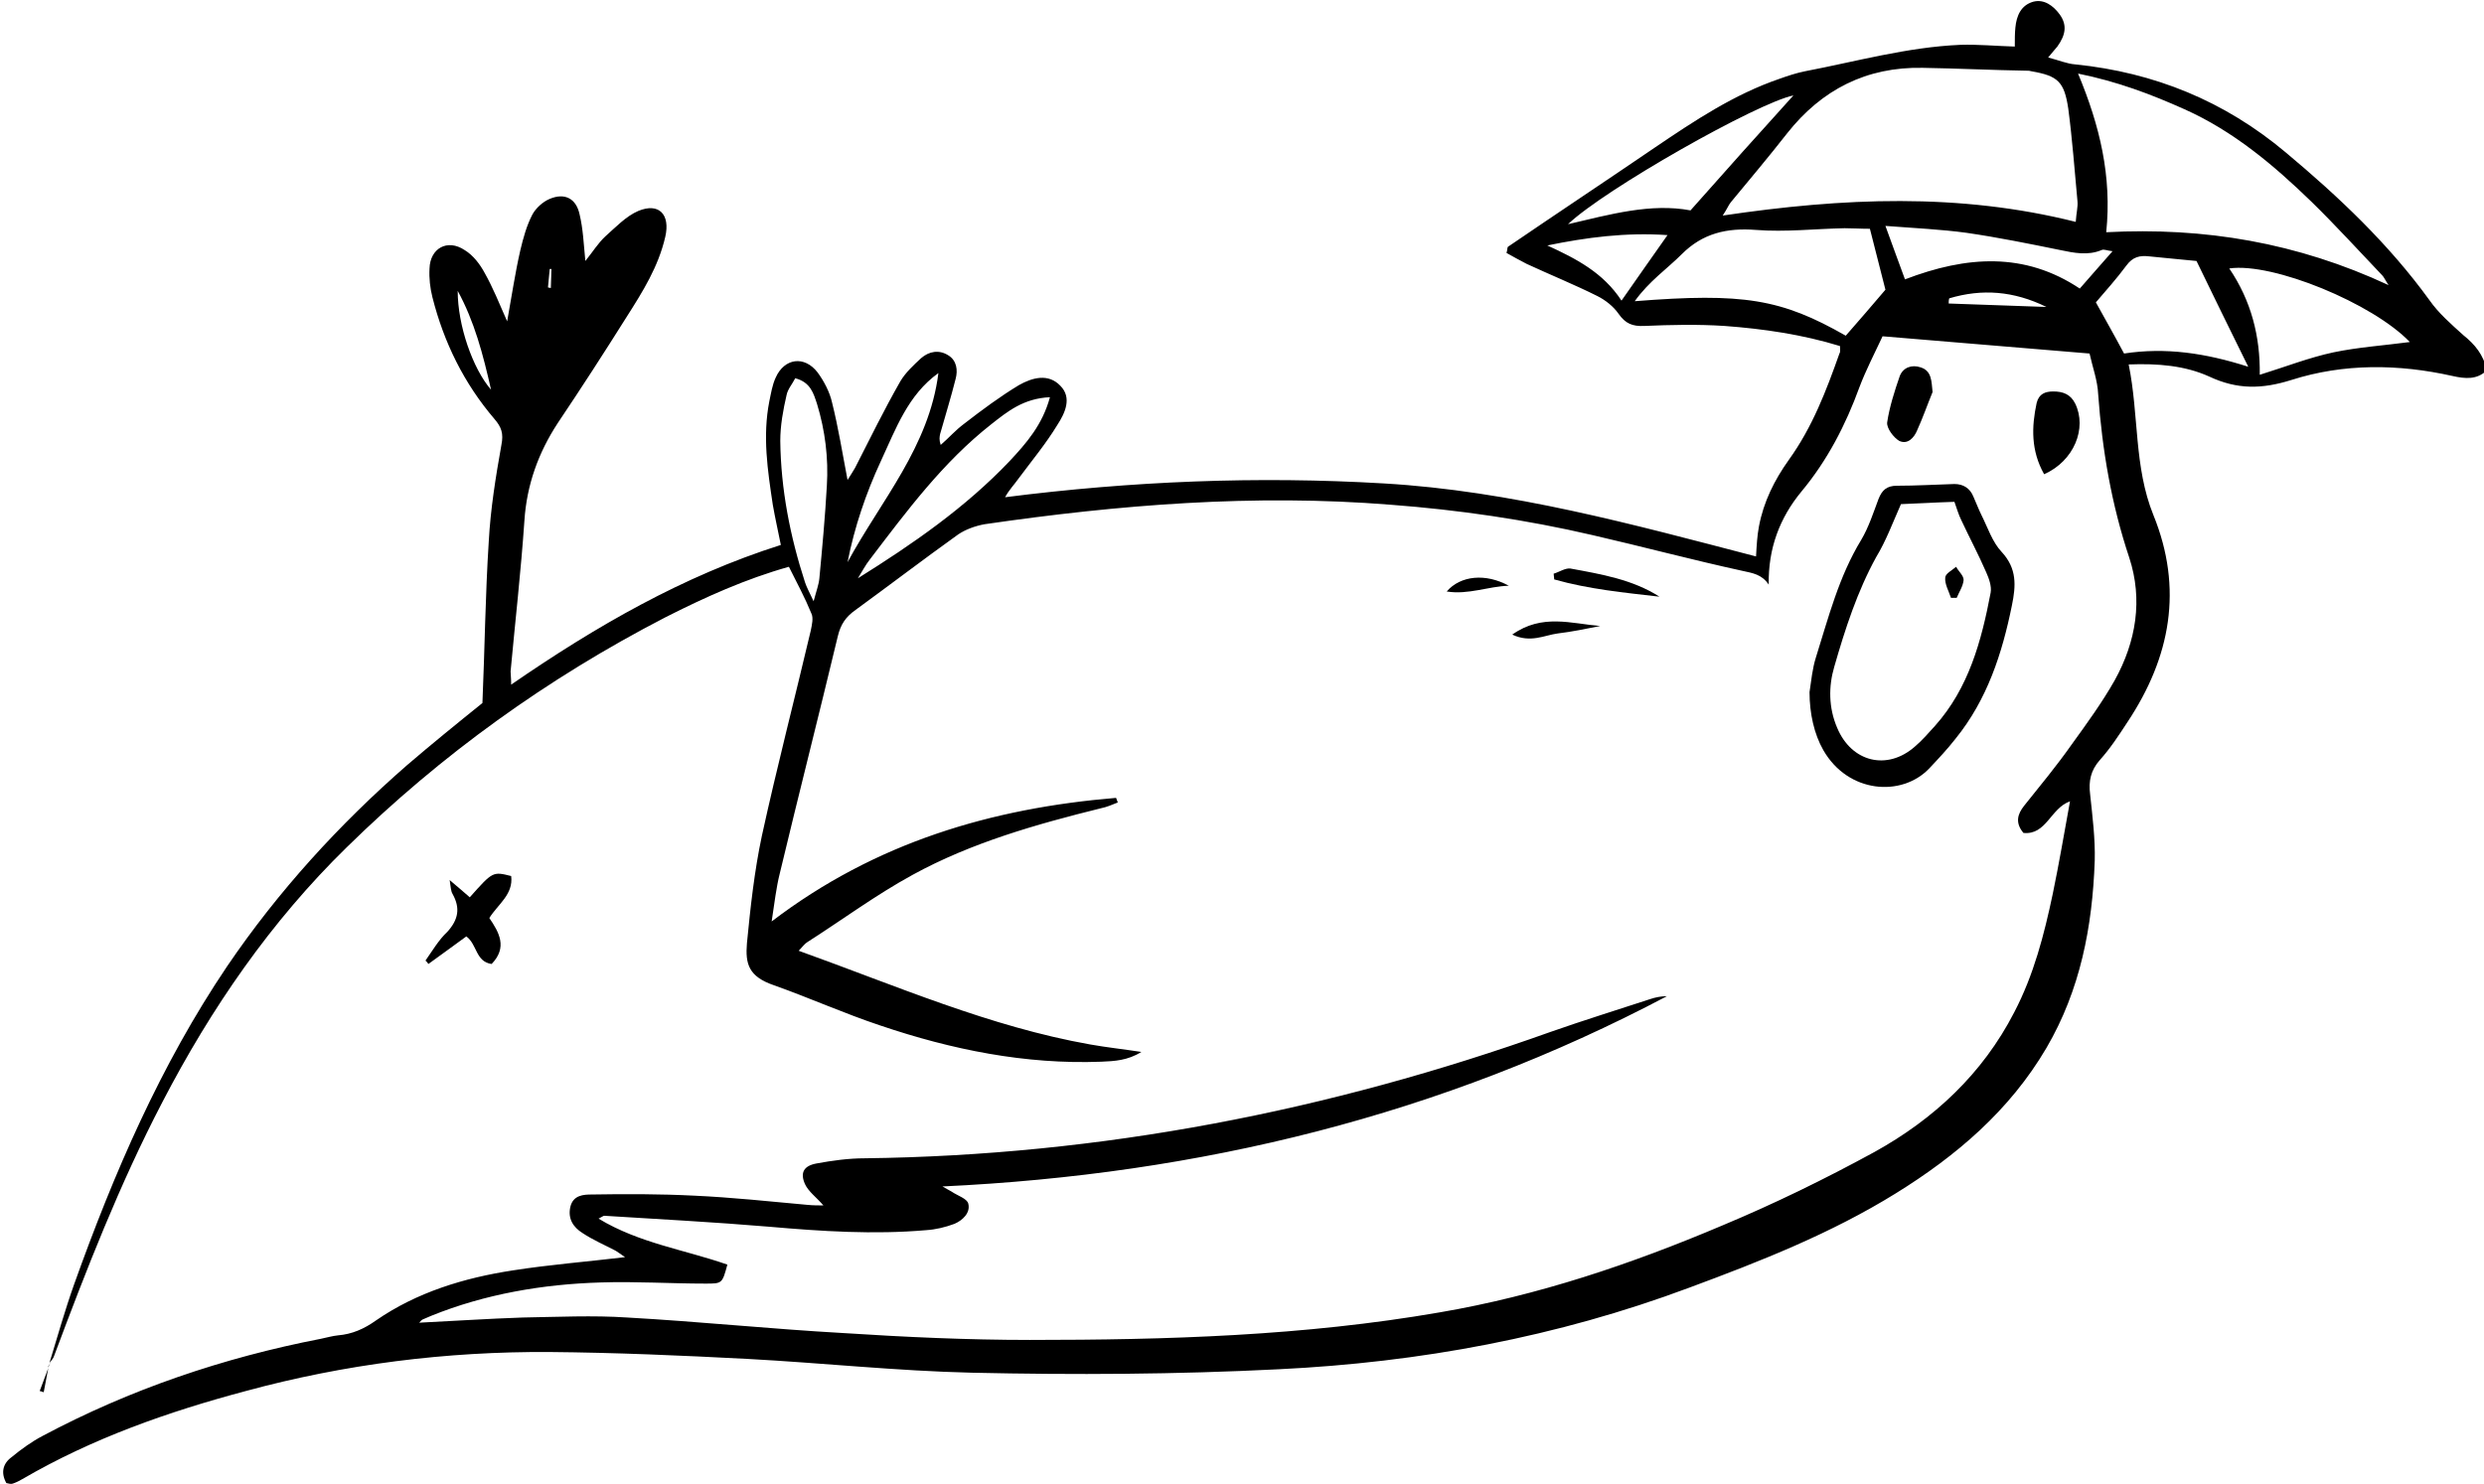 <?xml version="1.0" encoding="utf-8"?>
<!-- Generator: Adobe Illustrator 27.5.0, SVG Export Plug-In . SVG Version: 6.00 Build 0)  -->
<svg version="1.1" id="Layer_1" xmlns="http://www.w3.org/2000/svg" xmlns:xlink="http://www.w3.org/1999/xlink" x="0px" y="0px"
	 viewBox="0 0 432 258.2" style="enable-background:new 0 0 432 258.2;" xml:space="preserve">
<g>
	<path d="M428.4,58.3c-2.1-1.9-4.3-3.8-5.9-6.1c-7.1-9.8-15.8-18-25-25.7c-10.6-8.9-22.8-13.9-36.6-15.3c-1.4-0.1-2.8-0.7-4.7-1.2
		c0.8-1,1.2-1.4,1.6-1.9c1.5-2.1,1.7-3.8,0.4-5.6c-1.1-1.5-2.7-2.7-4.6-2.2c-2.1,0.6-2.9,2.4-3.1,4.5c-0.1,1-0.1,2-0.1,3.3
		c-3.4-0.1-6.4-0.4-9.5-0.3c-9.2,0.4-18.1,2.9-27,4.6c-1.5,0.3-3,0.8-4.4,1.3c-7.9,2.7-14.8,7.3-21.6,11.9
		c-8.5,5.8-17.1,11.5-25.6,17.3c-0.2,0.1-0.1,0.5-0.3,1.1c1.1,0.6,2.3,1.3,3.5,1.9c4.1,1.9,8.3,3.6,12.3,5.6
		c1.4,0.7,2.8,1.8,3.7,3.1c1.2,1.7,2.4,2.2,4.5,2.1c4.6-0.2,9.3-0.3,13.9,0c6.8,0.5,13.6,1.5,20.1,3.5c0,0.6,0.1,1-0.1,1.3
		c-2.3,6.5-4.7,12.8-8.8,18.5c-2.5,3.5-4.4,7.3-5.2,11.6c-0.3,1.6-0.4,3.3-0.5,5.2c-21.5-5.6-42.6-11.4-64.7-12.7
		c-22-1.3-43.9-0.4-65.9,2.4c0.7-1.3,1.6-2.2,2.3-3.2c2.3-3.1,4.8-6.1,6.8-9.4c1.3-2,2.6-4.7,0.5-6.8c-2.1-2.2-4.9-1.4-7.2-0.1
		c-3.3,2-6.4,4.3-9.5,6.7c-1.5,1.1-2.7,2.5-4.1,3.7c-0.3-0.9-0.2-1.4-0.1-1.9c0.9-3.2,1.9-6.4,2.7-9.6c0.4-1.5,0.2-3.2-1.3-4.1
		c-1.6-1-3.3-0.7-4.7,0.5c-1.3,1.2-2.7,2.5-3.6,4c-2.8,4.9-5.3,10-7.9,15.1c-0.4,0.7-0.8,1.3-1.3,2.1c-0.9-4.7-1.6-9.1-2.7-13.5
		c-0.4-1.8-1.4-3.7-2.5-5.2c-2.3-3-5.8-2.5-7.3,0.9c-0.6,1.3-0.8,2.7-1.1,4.1c-1.2,6.1-0.3,12,0.6,18c0.4,2.3,0.9,4.5,1.4,7
		c-17,5.4-32.1,14.1-46.9,24.3c0-1.2-0.1-1.8-0.1-2.3c0.8-8.7,1.8-17.4,2.4-26.2c0.4-6.2,2.4-11.8,5.8-17c4.1-6.1,8.1-12.3,12-18.5
		c2.8-4.4,5.5-8.7,6.7-13.9c0.9-3.9-1.1-6-4.7-4.5c-2.1,0.9-3.9,2.8-5.7,4.4c-1.3,1.2-2.2,2.7-3.5,4.3c-0.3-3.1-0.4-5.6-1-8.1
		c-0.6-2.8-2.6-3.8-5.2-2.7c-1.2,0.5-2.4,1.6-3,2.7c-1,1.9-1.6,4.1-2.1,6.2c-0.9,3.9-1.5,8-2.3,12.4c-1.4-3.2-2.5-5.9-3.9-8.4
		c-0.8-1.5-2-3.1-3.5-4c-3-2-6-0.3-6.1,3.2c-0.1,1.7,0.1,3.4,0.5,5c2,7.9,5.5,15,10.8,21.2c1.2,1.4,1.6,2.5,1.2,4.5
		c-1,5.6-1.9,11.2-2.2,16.8c-0.6,9.4-0.7,18.8-1.1,28.1c-4.6,3.7-8.9,7.2-13.1,10.8C59,143.4,48.4,155,39.5,168.1
		c-11.6,17.2-19.7,36-26.6,55.3c-1.6,4.5-2.9,9.1-4.3,13.7c0.3-0.4,0.7-0.8,0.8-1.2c5.6-15,11.4-29.9,18.8-44.1
		c8.5-16.4,18.9-31.5,32.1-44.4c16.4-16.1,34.9-29.4,55.4-40c6.9-3.5,14-6.7,21.5-8.8c1.4,2.8,2.8,5.4,3.9,8.1c0.4,0.8,0.1,2-0.1,3
		c-2.8,11.9-5.9,23.8-8.5,35.7c-1.3,6.1-2,12.5-2.6,18.7c-0.3,3.6,0.3,5.8,4.7,7.3c6.2,2.2,12.2,4.9,18.5,7
		c12.4,4.2,25.2,6.8,38.4,6.3c2.3-0.1,4.6-0.2,7-1.7c-3.3-0.5-6.1-0.8-8.9-1.3c-17.5-3.1-33.7-10.2-50.7-16.3c0.6-0.6,1-1.2,1.5-1.5
		c6.1-3.9,11.9-8.2,18.3-11.7c10.2-5.6,21.5-8.8,32.8-11.6c1-0.2,1.9-0.6,2.9-1c-0.1-0.3-0.2-0.5-0.3-0.8
		c-21.6,1.8-41.8,7.7-59.9,21.5c0.5-3.3,0.8-5.9,1.4-8.3c3.3-13.8,6.8-27.5,10.1-41.3c0.5-2.1,1.4-3.4,3.1-4.6
		c5.9-4.3,11.8-8.8,17.8-13.1c1.3-0.9,3-1.5,4.6-1.8c23.4-3.4,46.9-5.3,70.6-3.4c11.9,0.9,23.6,2.6,35.2,5.3c8.7,2,17.3,4.3,26,6.2
		c1.8,0.4,3.4,0.6,4.6,2.4c-0.1-6.3,1.9-11.6,5.7-16.2c4.5-5.4,7.7-11.6,10.1-18.2c1.1-2.9,2.5-5.6,4-8.8c12,1,23.8,2,36,3
		c0.5,2.3,1.4,4.7,1.5,7.1c0.7,9.7,2.3,19.1,5.4,28.4c2.4,7.3,1.2,14.6-2.5,21.3c-2.2,3.9-4.9,7.6-7.5,11.2
		c-2.6,3.7-5.5,7.2-8.3,10.7c-1.1,1.4-1.6,2.9-0.1,4.7c4,0.4,4.7-4.3,8.1-5.5c-1,5.5-1.9,10.8-3,16.1c-1.5,7.1-3.3,14.1-6.7,20.6
		c-5.5,10.7-14,18.6-24.3,24.3c-8.6,4.7-17.4,9-26.5,12.8c-15.8,6.7-32.1,12.2-49.1,15.1c-23.6,4.1-47.5,4.8-71.3,4.8
		c-10.9,0-21.7-0.5-32.5-1.2c-12.5-0.7-25-2-37.5-2.7c-6-0.4-12.1-0.1-18.2,0c-6,0.2-11.9,0.6-18,0.9c0.3-0.3,0.4-0.5,0.7-0.6
		c0.5-0.2,0.9-0.4,1.4-0.6c9.4-3.8,19.4-5.5,29.5-5.8c6.1-0.2,12.1,0.2,18.2,0.2c2.9,0,2.9,0,3.8-3.3c-7.4-2.6-15.3-3.7-22.4-8
		c0.6-0.3,0.8-0.5,1-0.5c9.5,0.6,19.1,1.1,28.6,1.9c9.1,0.8,18.3,1.4,27.4,0.6c1.6-0.1,3.3-0.5,4.9-1.1c1.4-0.6,2.8-1.9,2.4-3.5
		c-0.2-0.9-1.9-1.4-2.9-2.1c-0.3-0.2-0.6-0.3-1.6-0.9c44.8-2.1,86.8-12.4,126-33.1c-1,0-2,0.2-2.9,0.5c-5.8,1.9-11.6,3.7-17.3,5.7
		c-38.6,13.8-78.3,21.5-119.3,22c-2.8,0-5.7,0.4-8.4,0.9c-2.2,0.4-2.9,1.6-2,3.6c0.6,1.3,2,2.3,3.2,3.7c-0.8,0-1.8,0-2.8-0.1
		c-6.6-0.6-13.1-1.3-19.7-1.6c-5.9-0.3-11.9-0.3-17.8-0.2c-1.4,0-3.2,0.1-3.7,2.1c-0.5,2.1,0.5,3.6,2.1,4.6c1.8,1.2,3.9,2.1,5.8,3.1
		c0.5,0.3,1,0.7,1.6,1.1c-6.7,0.8-13.1,1.3-19.5,2.3c-8.5,1.3-16.7,3.8-23.8,8.7c-2.1,1.5-4.2,2.4-6.6,2.6c-1,0.1-2,0.4-3,0.6
		c-17,3.3-33.2,8.8-48.4,16.9c-1.9,1-3.7,2.3-5.4,3.7c-1.5,1.1-1.9,2.7-0.9,4.5c0.4,0.1,0.8,0.2,1.1,0.1c0.6-0.2,1.2-0.5,1.7-0.8
		c12.2-7.1,25.3-11.7,38.8-15.3c17.3-4.7,34.9-6.9,52.8-6.8c11.5,0.1,23,0.6,34.5,1.2c13,0.7,26,2.1,39,2.4
		c17.8,0.4,35.6,0.3,53.4-0.6c24.6-1.2,48.4-5.6,71.4-14.2c12.4-4.6,24.6-9.4,35.9-16.4c10.5-6.5,19.8-14.4,26.2-25.3
		c5.9-10.1,8-21.1,8.4-32.6c0.1-3.8-0.4-7.7-0.8-11.5c-0.3-2.3,0.1-4.2,1.7-6c1.8-2,3.3-4.3,4.8-6.6c7.5-11.3,9.7-23.2,4.5-36
		c-3.4-8.4-2.5-17.4-4.3-26.2c5.1-0.2,9.8,0.2,14,2.1c4.9,2.3,9.2,2.2,14.3,0.6c9.1-2.9,18.6-2.8,28-0.7c2.2,0.5,4.3,0.7,6-1
		C431.9,61.7,430.4,59.9,428.4,58.3z M95.6,46.8c0.1,0,0.2,0,0.3,0c0,1.1-0.1,2.2-0.1,3.3c-0.2,0-0.4-0.1-0.5-0.1
		C95.4,49,95.5,47.9,95.6,46.8z M79.6,50.6c2.9,5.3,4.4,11,5.8,17.2C82.2,64.1,79.6,56.6,79.6,50.6z M143.8,84.5
		c-0.3,5.4-0.8,10.8-1.3,16.1c-0.1,1.1-0.5,2.1-1,4c-0.8-1.7-1.2-2.4-1.5-3.3c-2.6-8-4.2-16.2-4.3-24.6c0-2.7,0.5-5.4,1.1-8
		c0.2-1,1-1.9,1.5-2.9c2.7,0.7,3.2,2.7,3.8,4.5C143.5,74.9,144.1,79.7,143.8,84.5z M147.4,97.8c1.2-6.1,3.2-12,5.8-17.6
		c2.6-5.6,4.7-11.5,10-15.3C161.6,77.7,153.2,87.1,147.4,97.8z M149.2,100.6c0.7-1.1,1.3-2.3,2.1-3.3c6.4-8.4,12.7-16.9,21.1-23.5
		c2.8-2.2,5.6-4.5,10.2-4.7c-1.3,4.8-4.1,8-7,11.1C167.9,88.3,158.8,94.6,149.2,100.6z M379.9,19c8.5,3.8,15.5,9.7,22.1,16.1
		c4.2,4.1,8.2,8.5,12.3,12.8c0.3,0.3,0.5,0.8,1.1,1.7c-15.9-7.4-32-10.1-49.1-9.2c1-9.7-1.1-18.5-4.9-27.6
		C368.3,14.2,374.1,16.4,379.9,19z M334.4,11.8c6,0.1,12.1,0.4,18.1,0.5c0.3,0,0.5,0,0.8,0.1c4.6,0.8,5.7,1.8,6.4,6.5
		c0.7,5.3,1.1,10.7,1.6,16.1c0.1,1-0.2,2-0.3,3.6c-20.3-5.1-40.5-4.2-61.4-1.1c0.8-1.2,1-1.8,1.4-2.3c3.3-4,6.6-7.9,9.8-12
		C316.8,15.6,324.6,11.6,334.4,11.8z M311.9,16.6c-5.8,6.4-11.7,13-17.9,20c-6.9-1.3-14,0.7-21.3,2.4
		C279.1,32.9,305.6,17.9,311.9,16.6z M269.1,42.7c6.8-1.4,13.6-2.3,20.9-1.8c-2.8,4-5.3,7.5-8,11.4C278.8,47.4,274.1,45,269.1,42.7z
		 M321,58.4c-11.2-6.4-17.8-7.5-36.7-6c2.5-3.5,5.6-5.6,8.2-8.2c3.6-3.6,7.8-4.6,12.9-4.2c5.1,0.4,10.3-0.2,15.4-0.3
		c1.4,0,2.8,0.1,4.4,0.1c0.9,3.6,1.8,7.1,2.7,10.6C325.5,53.2,323.3,55.8,321,58.4z M338.9,52.8c0-0.3,0-0.6,0.1-0.9
		c5.7-1.7,11.2-1.3,16.9,1.5C349.9,53.2,344.4,53,338.9,52.8z M361.7,50.2c-9.6-6.4-19.7-5.7-30.4-1.6c-1.1-2.9-2.1-5.8-3.4-9.3
		c5.2,0.4,9.7,0.6,14.1,1.2c5.5,0.8,10.9,1.9,16.3,3c2.4,0.5,4.8,1,7.2,0c0.4-0.2,0.9,0.1,1.9,0.2C365.4,46,363.6,48,361.7,50.2z
		 M369.4,61.5c-1.7-3.2-3.3-6-4.9-8.9c1.7-2,3.6-4.1,5.3-6.4c1.1-1.5,2.3-1.8,4-1.6c2.7,0.3,5.4,0.5,8.2,0.8
		c2.8,5.8,5.7,11.7,9,18.4C383.5,61.4,376.6,60.4,369.4,61.5z M405.8,61.3c-4.2,0.9-8.3,2.5-12.8,3.9c0.1-6.7-1.5-12.9-5.3-18.5
		c7.6-1.1,25,6.1,31.4,12.8C414.6,60.1,410.1,60.4,405.8,61.3z"/>
	<path d="M326.7,86.8c-0.9,2.4-1.7,4.9-3,7.1c-3.9,6.4-5.7,13.5-7.9,20.5c-0.6,1.9-0.8,4-1.1,6c0,3.7,0.8,7.3,2.4,10.1
		c4.3,7.5,13.6,8.2,18.4,3.2c1.6-1.7,3.2-3.4,4.6-5.2c5.5-6.8,8.1-14.8,9.8-23.2c0.7-3.4,0.9-6.4-1.8-9.3c-1.6-1.7-2.4-4.2-3.5-6.4
		c-0.5-1-0.9-2.1-1.4-3.2c-0.6-1.5-1.8-2.2-3.3-2.2c-3.3,0.1-6.7,0.3-10,0.3C328.1,84.5,327.3,85.3,326.7,86.8z M330.6,87.7
		c2.9-0.1,6-0.3,9.3-0.4c0.4,1.1,0.7,2.2,1.2,3.2c1.4,3,3,6,4.3,9c0.5,1.1,1,2.5,0.8,3.6c-1.6,8.4-3.8,16.6-9.7,23.2
		c-1.1,1.2-2.2,2.5-3.5,3.6c-4.8,4.2-11,2.7-13.5-3.3c-1.5-3.5-1.5-7.2-0.5-10.6c1.9-6.6,4-13.1,7.3-19.1
		C328,94.1,329.1,91.1,330.6,87.7z"/>
	<path d="M74,167.1c0.2,0.2,0.4,0.4,0.5,0.6c2.3-1.7,4.6-3.3,6.6-4.8c1.9,1.4,1.6,4.4,4.4,4.8c2.8-2.9,1.3-5.5-0.4-8
		c1.5-2.4,4.2-4.1,3.8-7.3c-3.2-0.8-3.2-0.8-7.2,3.7c-1-0.9-2.1-1.8-3.5-3c0.2,1.2,0.2,1.9,0.5,2.4c1.4,2.5,1,4.5-0.9,6.6
		C76.3,163.5,75.2,165.4,74,167.1z"/>
	<path d="M360.9,70.2c-0.8-1.6-2.1-2.1-3.8-2.1c-1.4,0-2.5,0.4-2.9,2c-0.9,4.2-1,8.3,1.3,12.4C360.7,80.2,363,74.5,360.9,70.2z"/>
	<path d="M333.4,74.9c1-2.2,1.8-4.5,2.7-6.7c-0.2-1.8-0.1-3.7-2.1-4.3c-1.5-0.5-3,0-3.6,1.5c-0.9,2.6-1.8,5.4-2.2,8.1
		c-0.1,1,1.1,2.6,2.1,3.2C331.8,77.4,332.9,76.1,333.4,74.9z"/>
	<path d="M273.1,98.9c-0.9-0.1-1.9,0.6-2.9,0.9c0,0.3,0.1,0.7,0.1,1c6,1.7,12.2,2.3,18.3,3C283.9,100.8,278.5,99.9,273.1,98.9z"/>
	<path d="M270.9,110.2c2.5-0.3,4.9-0.8,7.4-1.3c-5-0.4-10.1-2.2-15.3,1.5C266.2,111.9,268.6,110.5,270.9,110.2z"/>
	<path d="M251.6,102.9c3.8,0.6,7.2-0.9,10.8-1C258.4,99.7,254,100.1,251.6,102.9z"/>
	<path d="M8.4,237.9c0.1-0.2,0.1-0.3,0.2-0.5c0,0,0,0,0,0l0,0c0-0.1,0-0.2,0.1-0.2c0,0.1-0.1,0.1-0.1,0.2
		C8.4,237.6,8.4,237.7,8.4,237.9z"/>
	<path d="M7.6,242.2c0.3-1.4,0.5-2.8,0.8-4.2c-0.5,1.3-1,2.7-1.5,4C7.1,242,7.3,242.1,7.6,242.2z"/>
	<path d="M340.3,104c0.4-1,1.1-2,1.2-3.1c0-0.8-0.9-1.5-1.3-2.3c-0.7,0.6-1.9,1.2-1.9,1.9c-0.1,1.1,0.6,2.3,1,3.5
		C339.5,104,339.9,104,340.3,104z"/>
</g>
</svg>
